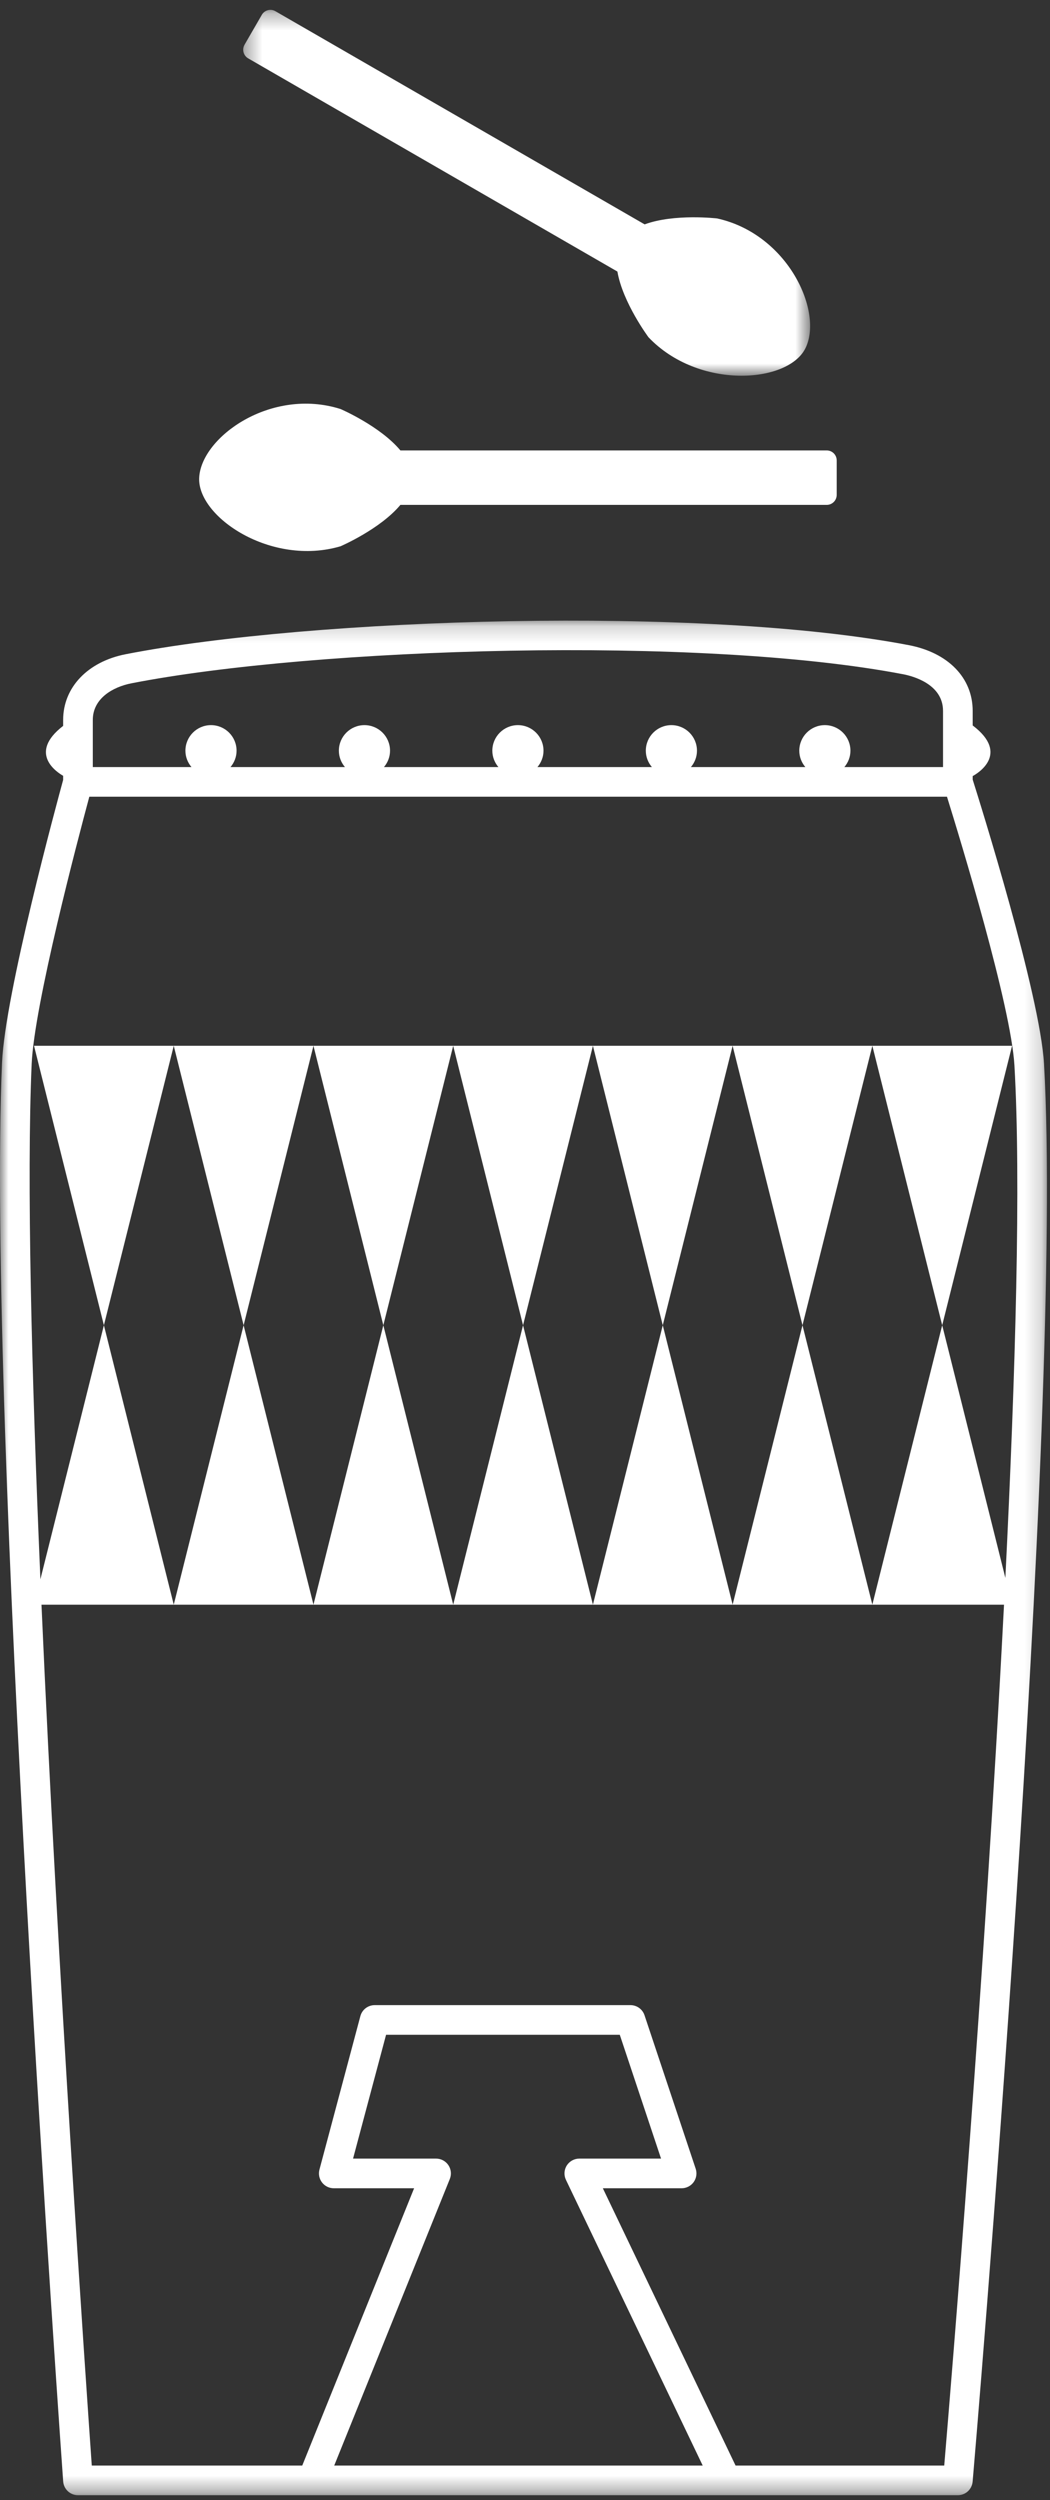 <?xml version="1.0" encoding="UTF-8"?>
<svg width="63px" height="150px" viewBox="0 0 63 150" version="1.1" xmlns="http://www.w3.org/2000/svg" xmlns:xlink="http://www.w3.org/1999/xlink">
    <rect x="0" y="0" width="63" height="150" fill="#333333" stroke="none"/>
    <!-- Generator: Sketch 52.2 (67145) - http://www.bohemiancoding.com/sketch -->
    <title>Group 33</title>
    <desc>Created with Sketch.</desc>
    <defs>
        <polygon id="path-1" points="0.363 0.296 34.378 0.296 34.378 22.246 0.363 22.246"></polygon>
        <polygon id="path-3" points="3.88747476e-05 0.181 62.817 0.181 62.817 112.648 3.88747476e-05 112.648"></polygon>
    </defs>
    <g id="UI" stroke="none" stroke-width="1" fill="none" fill-rule="evenodd">
        <g id="Landing-Copy" transform="translate(-502, -2237)">
            <g id="Group-33" transform="translate(502, 2237)">
                <path d="M20.433,32.774 C20.433,32.774 22.809,31.751 24.024,30.291 L49.604,30.291 C49.934,30.291 50.202,30.023 50.202,29.692 L50.202,27.623 C50.202,27.292 49.934,27.024 49.604,27.024 L24.024,27.024 C22.809,25.563 20.433,24.54 20.433,24.54 C16.268,23.223 12.076,26.217 11.951,28.658 C11.83,31.008 16.268,34.002 20.433,32.774" id="Fill-1" fill="#FFFFFF"></path>
                <g id="Group-5" transform="translate(14.229, 0.296)">
                    <mask id="mask-2" fill="white">
                        <use xlink:href="#path-1"></use>
                    </mask>
                    <g id="Clip-4"></g>
                    <path d="M0.662,3.206 L22.815,15.996 C23.137,17.867 24.683,19.941 24.683,19.941 C27.676,23.086 33.017,22.713 34.087,20.618 C35.198,18.441 33.065,13.753 28.8,12.81 C28.8,12.81 26.231,12.508 24.449,13.166 L2.296,0.377 C2.009,0.211 1.643,0.309 1.478,0.596 L0.443,2.388 C0.278,2.675 0.376,3.04 0.662,3.206" id="Fill-3" fill="#FFFFFF" mask="url(#mask-2)"></path>
                </g>
                <g id="Group-8" transform="translate(0, 37.055)">
                    <mask id="mask-4" fill="white">
                        <use xlink:href="#path-3"></use>
                    </mask>
                    <g id="Clip-7"></g>
                    <path d="M60.322,57.614 L56.532,42.455 L52.34,59.221 L60.241,59.221 C59.089,81.573 57.055,106.125 56.654,110.869 L44.134,110.869 L36.17,94.232 L40.897,94.232 C41.184,94.232 41.452,94.094 41.619,93.863 C41.786,93.631 41.832,93.332 41.741,93.061 L38.671,83.853 C38.551,83.491 38.211,83.245 37.828,83.245 L22.481,83.245 C22.078,83.245 21.725,83.516 21.622,83.906 L19.167,93.113 C19.096,93.38 19.153,93.665 19.321,93.884 C19.489,94.103 19.75,94.232 20.026,94.232 L24.847,94.232 L18.135,110.869 L5.507,110.869 C5.171,106.095 3.474,81.57 2.489,59.221 L10.425,59.221 L6.234,42.455 L2.424,57.696 C1.892,45.286 1.597,33.709 1.9,26.776 C2.054,23.227 4.651,13.378 5.359,10.745 L56.819,10.745 C57.623,13.332 60.659,23.28 60.866,26.866 C61.263,33.762 60.937,45.267 60.322,57.614 Z M20.053,110.869 L26.989,93.675 C27.1,93.401 27.067,93.09 26.902,92.845 C26.737,92.6 26.46,92.453 26.165,92.453 L21.183,92.453 L23.164,85.024 L37.187,85.024 L39.663,92.453 L34.758,92.453 C34.453,92.453 34.169,92.61 34.005,92.868 C33.843,93.127 33.825,93.45 33.956,93.726 L42.163,110.869 L20.053,110.869 Z M5.568,6.138 C5.568,4.852 6.764,4.16 7.884,3.941 C18.906,1.785 42.025,1.063 54.199,3.399 C54.758,3.507 56.582,3.983 56.582,5.596 L56.582,8.967 L50.661,8.967 C50.886,8.7 51.026,8.361 51.026,7.985 C51.026,7.137 50.339,6.45 49.491,6.45 C48.644,6.45 47.957,7.137 47.957,7.985 C47.957,8.361 48.097,8.7 48.321,8.967 L41.454,8.967 C41.678,8.7 41.818,8.361 41.818,7.985 C41.818,7.137 41.131,6.45 40.283,6.45 C39.435,6.45 38.749,7.137 38.749,7.985 C38.749,8.361 38.889,8.7 39.114,8.967 L32.246,8.967 C32.469,8.7 32.61,8.361 32.61,7.985 C32.61,7.137 31.923,6.45 31.075,6.45 C30.228,6.45 29.54,7.137 29.54,7.985 C29.54,8.361 29.681,8.7 29.905,8.967 L23.037,8.967 C23.262,8.7 23.402,8.361 23.402,7.985 C23.402,7.137 22.715,6.45 21.867,6.45 C21.02,6.45 20.332,7.137 20.332,7.985 C20.332,8.361 20.473,8.7 20.697,8.967 L13.829,8.967 C14.054,8.7 14.194,8.361 14.194,7.985 C14.194,7.137 13.507,6.45 12.659,6.45 C11.812,6.45 11.125,7.137 11.125,7.985 C11.125,8.361 11.265,8.7 11.489,8.967 L5.568,8.967 L5.568,6.138 Z M62.641,26.765 C62.402,22.605 58.805,11.124 58.361,9.718 L58.361,9.507 C58.587,9.386 60.644,8.202 58.361,6.469 L58.361,5.596 C58.361,3.617 56.895,2.106 54.534,1.653 C42.17,-0.722 18.718,0.009 7.542,2.196 C5.262,2.641 3.789,4.189 3.789,6.138 L3.789,6.495 C1.639,8.154 3.458,9.303 3.789,9.49 L3.789,9.736 C3.423,11.075 0.302,22.572 0.122,26.699 C-0.794,47.747 3.746,111.184 3.791,111.823 C3.825,112.288 4.212,112.648 4.678,112.648 L18.735,112.648 L43.575,112.648 L57.471,112.648 C57.933,112.648 58.318,112.295 58.358,111.835 C58.412,111.197 63.851,47.795 62.641,26.765 Z" id="Fill-6" fill="#FFFFFF" mask="url(#mask-4)"></path>
                </g>
                <polygon id="Fill-9" fill="#FFFFFF" points="35.575 62.743 27.191 62.743 31.383 79.51"></polygon>
                <polygon id="Fill-11" fill="#FFFFFF" points="27.192 62.743 18.808 62.743 23 79.51"></polygon>
                <polygon id="Fill-13" fill="#FFFFFF" points="18.808 62.743 10.425 62.743 14.617 79.51"></polygon>
                <polygon id="Fill-15" fill="#FFFFFF" points="2.042 62.743 6.234 79.51 10.425 62.743"></polygon>
                <polygon id="Fill-17" fill="#FFFFFF" points="43.957 62.743 35.575 62.743 39.766 79.51"></polygon>
                <polygon id="Fill-19" fill="#FFFFFF" points="52.341 62.743 43.957 62.743 48.149 79.51"></polygon>
                <polygon id="Fill-21" fill="#FFFFFF" points="52.341 62.743 56.532 79.51 60.724 62.743"></polygon>
                <polygon id="Fill-23" fill="#FFFFFF" points="27.192 96.276 35.575 96.276 31.383 79.51"></polygon>
                <polygon id="Fill-25" fill="#FFFFFF" points="18.808 96.276 27.192 96.276 23 79.51"></polygon>
                <polygon id="Fill-27" fill="#FFFFFF" points="14.616 79.51 10.425 96.276 18.808 96.276"></polygon>
                <polygon id="Fill-29" fill="#FFFFFF" points="35.575 96.276 43.958 96.276 39.766 79.51"></polygon>
                <polygon id="Fill-31" fill="#FFFFFF" points="43.957 96.276 52.341 96.276 48.149 79.51"></polygon>
            </g>
        </g>
    </g>
</svg>
